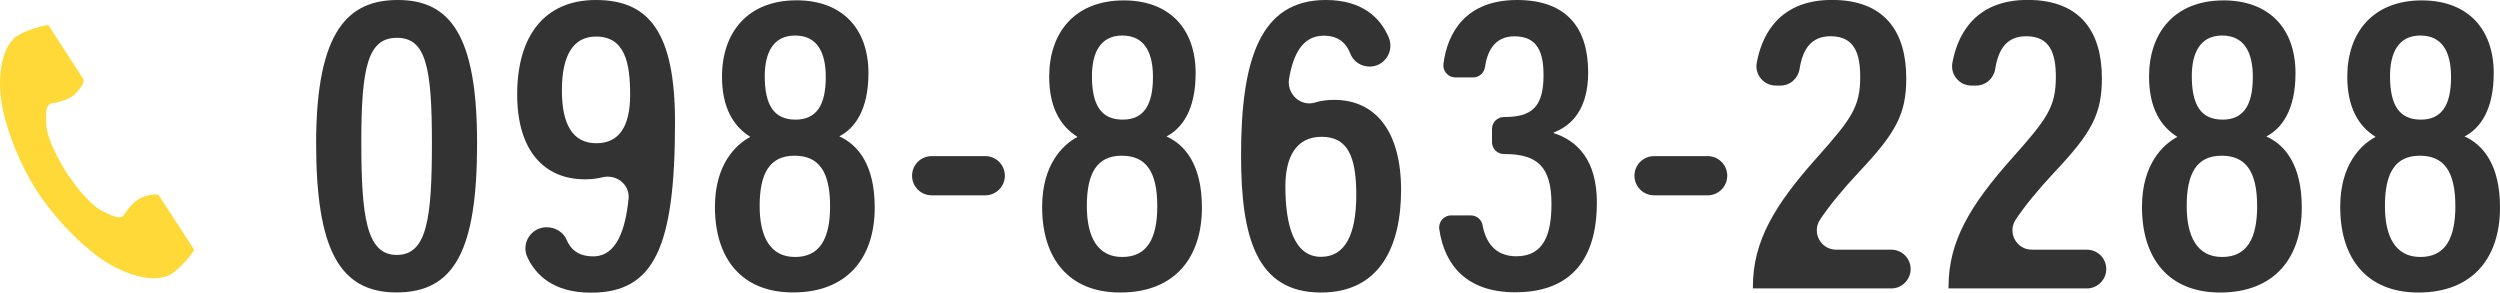 <?xml version="1.0" encoding="UTF-8"?>
<svg id="_レイヤー_2" data-name="レイヤー 2" xmlns="http://www.w3.org/2000/svg" viewBox="0 0 318.7 37.31">
  <defs>
    <style>
      .cls-1 {
        fill: #333;
      }

      .cls-2 {
        fill: #ffd937;
      }
    </style>
  </defs>
  <g id="_レイヤー_1-2" data-name="レイヤー 1">
    <g>
      <g>
        <path class="cls-1" d="m60.82,18.26c0,13.75-2.94,19.02-10.28,19.02s-10.24-5.66-10.24-19.04C40.31,3.84,44.45,0,50.71,0c6.64,0,10.11,4.43,10.11,18.26Zm-14.76-.21c0,9.53.64,14.45,4.52,14.45s4.48-4.71,4.48-14.34-.78-13.34-4.45-13.34-4.55,3.61-4.55,13.23Z"/>
        <path class="cls-1" d="m69.68,28.97c1.09,0,2.14.6,2.56,1.61.46,1.1,1.37,2.1,3.39,2.1,3.05,0,4.11-3.58,4.5-7.32.19-1.85-1.57-3.21-3.38-2.75-.67.17-1.4.25-2.18.25-5.24,0-8.64-3.71-8.64-10.81,0-7.55,3.54-12.05,10.04-12.05,6.83,0,10.08,4.21,10.08,15.58,0,15.87-2.61,21.73-10.71,21.73-4.85,0-7.07-2.3-8.11-4.52-.83-1.78.48-3.82,2.45-3.82h0Zm1.95-17.46c0,4.23,1.3,6.75,4.4,6.75,2.91,0,4.3-2.17,4.3-6.18s-.63-7.42-4.35-7.42c-2.92,0-4.35,2.42-4.35,6.84Z"/>
        <path class="cls-1" d="m91.14,26.37c0-5.43,2.68-7.95,4.51-8.92-2.15-1.35-3.61-3.71-3.61-7.67C92.04,4.16,95.29.04,101.55.04c5.72,0,9.16,3.51,9.16,9.29,0,4.73-1.79,7.07-3.72,8.05,2.39,1.08,4.52,3.64,4.52,9.07,0,6.38-3.46,10.83-10.41,10.83-6.51,0-9.96-4.27-9.96-10.9Zm14.68-.08c0-4.47-1.47-6.44-4.53-6.44-3.21,0-4.45,2.3-4.45,6.41,0,3.88,1.32,6.5,4.51,6.5s4.47-2.38,4.47-6.47Zm-8.33-16.59c0,3.61,1.11,5.55,3.92,5.55,2.61,0,3.86-1.75,3.86-5.43,0-3.15-1.09-5.29-3.92-5.29s-3.86,2.27-3.86,5.18Z"/>
        <path class="cls-1" d="m128.1,22.4h0c0,1.38-1.12,2.5-2.5,2.5h-6.83c-1.38,0-2.5-1.12-2.5-2.5h0c0-1.38,1.12-2.5,2.5-2.5h6.83c1.38,0,2.5,1.12,2.5,2.5Z"/>
        <path class="cls-1" d="m132.85,26.37c0-5.43,2.68-7.95,4.51-8.92-2.15-1.35-3.61-3.71-3.61-7.67,0-5.61,3.25-9.73,9.51-9.73,5.72,0,9.16,3.51,9.16,9.29,0,4.73-1.79,7.07-3.72,8.05,2.39,1.08,4.52,3.64,4.52,9.07,0,6.38-3.46,10.83-10.41,10.83-6.51,0-9.96-4.27-9.96-10.9Zm14.68-.08c0-4.47-1.47-6.44-4.53-6.44-3.21,0-4.45,2.3-4.45,6.41,0,3.88,1.32,6.5,4.51,6.5s4.47-2.38,4.47-6.47Zm-8.33-16.59c0,3.61,1.11,5.55,3.92,5.55,2.61,0,3.86-1.75,3.86-5.43,0-3.15-1.09-5.29-3.92-5.29s-3.86,2.27-3.86,5.18Z"/>
        <path class="cls-1" d="m174.6,8.49c-1.09,0-2.08-.65-2.47-1.67-.42-1.11-1.32-2.27-3.38-2.27-2.76,0-3.91,2.49-4.42,5.48-.33,1.92,1.45,3.61,3.31,3.04.71-.22,1.51-.34,2.42-.34,5.29,0,8.55,4,8.55,11.49,0,7.08-2.63,13.07-10.22,13.07-8.29,0-10.18-7.18-10.18-17.49,0-12.12,2.38-19.8,10.8-19.8,4.67,0,6.95,2.28,8.01,4.73.77,1.77-.49,3.76-2.43,3.76h0Zm-1.7,16.35c0-5.13-1.23-7.4-4.44-7.4s-4.6,2.56-4.6,6.32c0,4.91,1.09,8.98,4.55,8.98,3.02,0,4.49-2.76,4.49-7.9Z"/>
        <path class="cls-1" d="m185.53,9.87c-.92,0-1.63-.8-1.52-1.71.5-4,2.86-8.16,9.38-8.16s9.07,3.77,9.07,9.23c0,4.53-1.98,6.75-4.39,7.65v.09c3.07,1,5.5,3.48,5.5,8.88,0,6.02-2.35,11.41-10.41,11.41-6.09,0-9-3.35-9.68-8.03-.14-.93.57-1.77,1.51-1.77h2.51c.72,0,1.36.51,1.49,1.22.39,2.14,1.57,3.99,4.31,3.99,3.53,0,4.48-2.84,4.48-6.67,0-4.72-1.77-6.36-5.96-6.36h-.1c-.84,0-1.52-.68-1.52-1.52v-1.68c0-.84.68-1.52,1.52-1.52h0c3.45,0,5.05-1.17,5.05-5.32,0-2.93-.76-4.97-3.71-4.97-2.64,0-3.48,2.07-3.76,3.93-.11.75-.75,1.31-1.51,1.31h-2.26Z"/>
        <path class="cls-1" d="m220.19,22.4h0c0,1.38-1.12,2.5-2.5,2.5h-6.83c-1.38,0-2.5-1.12-2.5-2.5h0c0-1.38,1.12-2.5,2.5-2.5h6.83c1.38,0,2.5,1.12,2.5,2.5Z"/>
        <path class="cls-1" d="m223.46,36.77v-.34c.04-5.61,2.64-10.17,8.2-16.38,4.35-4.89,5.48-6.42,5.48-10.24,0-2.91-.69-5.19-3.77-5.19-2.43,0-3.54,1.56-3.96,4.17-.19,1.21-1.21,2.12-2.44,2.12h-.59c-1.54,0-2.71-1.4-2.43-2.91.81-4.39,3.55-8.01,9.58-8.01,6.85,0,9.48,4.19,9.48,9.98,0,4.53-1.28,6.93-6,11.93-2.08,2.22-3.77,4.27-4.98,6.08-1.1,1.65.07,3.85,2.05,3.85h7.02c1.52,0,2.67,1.35,2.44,2.85h0c-.19,1.2-1.22,2.09-2.44,2.09h-17.63Z"/>
        <path class="cls-1" d="m248.4,36.77v-.34c.04-5.61,2.64-10.17,8.2-16.38,4.35-4.89,5.48-6.42,5.48-10.24,0-2.91-.69-5.19-3.77-5.19-2.43,0-3.54,1.56-3.96,4.17-.19,1.21-1.21,2.12-2.44,2.12h-.59c-1.54,0-2.71-1.4-2.43-2.91.81-4.39,3.55-8.01,9.58-8.01,6.85,0,9.48,4.19,9.48,9.98,0,4.53-1.28,6.93-6,11.93-2.08,2.22-3.77,4.27-4.98,6.08-1.1,1.65.07,3.85,2.05,3.85h7.02c1.52,0,2.67,1.35,2.44,2.85h0c-.19,1.2-1.22,2.09-2.44,2.09h-17.63Z"/>
        <path class="cls-1" d="m273.06,26.37c0-5.43,2.68-7.95,4.51-8.92-2.15-1.35-3.61-3.71-3.61-7.67,0-5.61,3.25-9.73,9.51-9.73,5.72,0,9.16,3.51,9.16,9.29,0,4.73-1.79,7.07-3.72,8.05,2.39,1.08,4.52,3.64,4.52,9.07,0,6.38-3.46,10.83-10.41,10.83-6.51,0-9.96-4.27-9.96-10.9Zm14.68-.08c0-4.47-1.47-6.44-4.53-6.44-3.21,0-4.45,2.3-4.45,6.41,0,3.88,1.32,6.5,4.51,6.5s4.47-2.38,4.47-6.47Zm-8.33-16.59c0,3.61,1.11,5.55,3.92,5.55,2.61,0,3.86-1.75,3.86-5.43,0-3.15-1.09-5.29-3.92-5.29s-3.86,2.27-3.86,5.18Z"/>
        <path class="cls-1" d="m298.33,26.37c0-5.43,2.68-7.95,4.51-8.92-2.15-1.35-3.61-3.71-3.61-7.67,0-5.61,3.25-9.73,9.51-9.73,5.72,0,9.16,3.51,9.16,9.29,0,4.73-1.79,7.07-3.72,8.05,2.39,1.08,4.52,3.64,4.52,9.07,0,6.38-3.46,10.83-10.41,10.83-6.51,0-9.96-4.27-9.96-10.9Zm14.68-.08c0-4.47-1.47-6.44-4.53-6.44-3.21,0-4.45,2.3-4.45,6.41,0,3.88,1.32,6.5,4.51,6.5s4.47-2.38,4.47-6.47Zm-8.33-16.59c0,3.61,1.11,5.55,3.92,5.55,2.61,0,3.86-1.75,3.86-5.43,0-3.15-1.09-5.29-3.92-5.29s-3.86,2.27-3.86,5.18Z"/>
      </g>
      <path class="cls-2" d="m2.21,4.56C0,6-.44,10.5.4,14.16c.65,2.85,2.04,6.68,4.38,10.29,2.2,3.39,5.27,6.43,7.61,8.19,3,2.26,7.29,3.69,9.5,2.26,1.12-.73,2.79-2.71,2.86-3.07,0,0-.98-1.51-1.19-1.84l-3.28-5.05c-.24-.38-1.77-.03-2.55.41-1.05.59-2.01,2.18-2.01,2.18-.72.41-1.32,0-2.57-.58-1.54-.71-3.28-2.92-4.66-4.91-1.26-2.08-2.57-4.56-2.59-6.26-.02-1.38-.15-2.1.52-2.58,0,0,1.85-.23,2.81-.94.72-.53,1.65-1.78,1.41-2.16l-3.28-5.05c-.21-.33-1.19-1.84-1.19-1.84-.36-.08-2.85.63-3.97,1.36Z"/>
    </g>
  </g>
</svg>